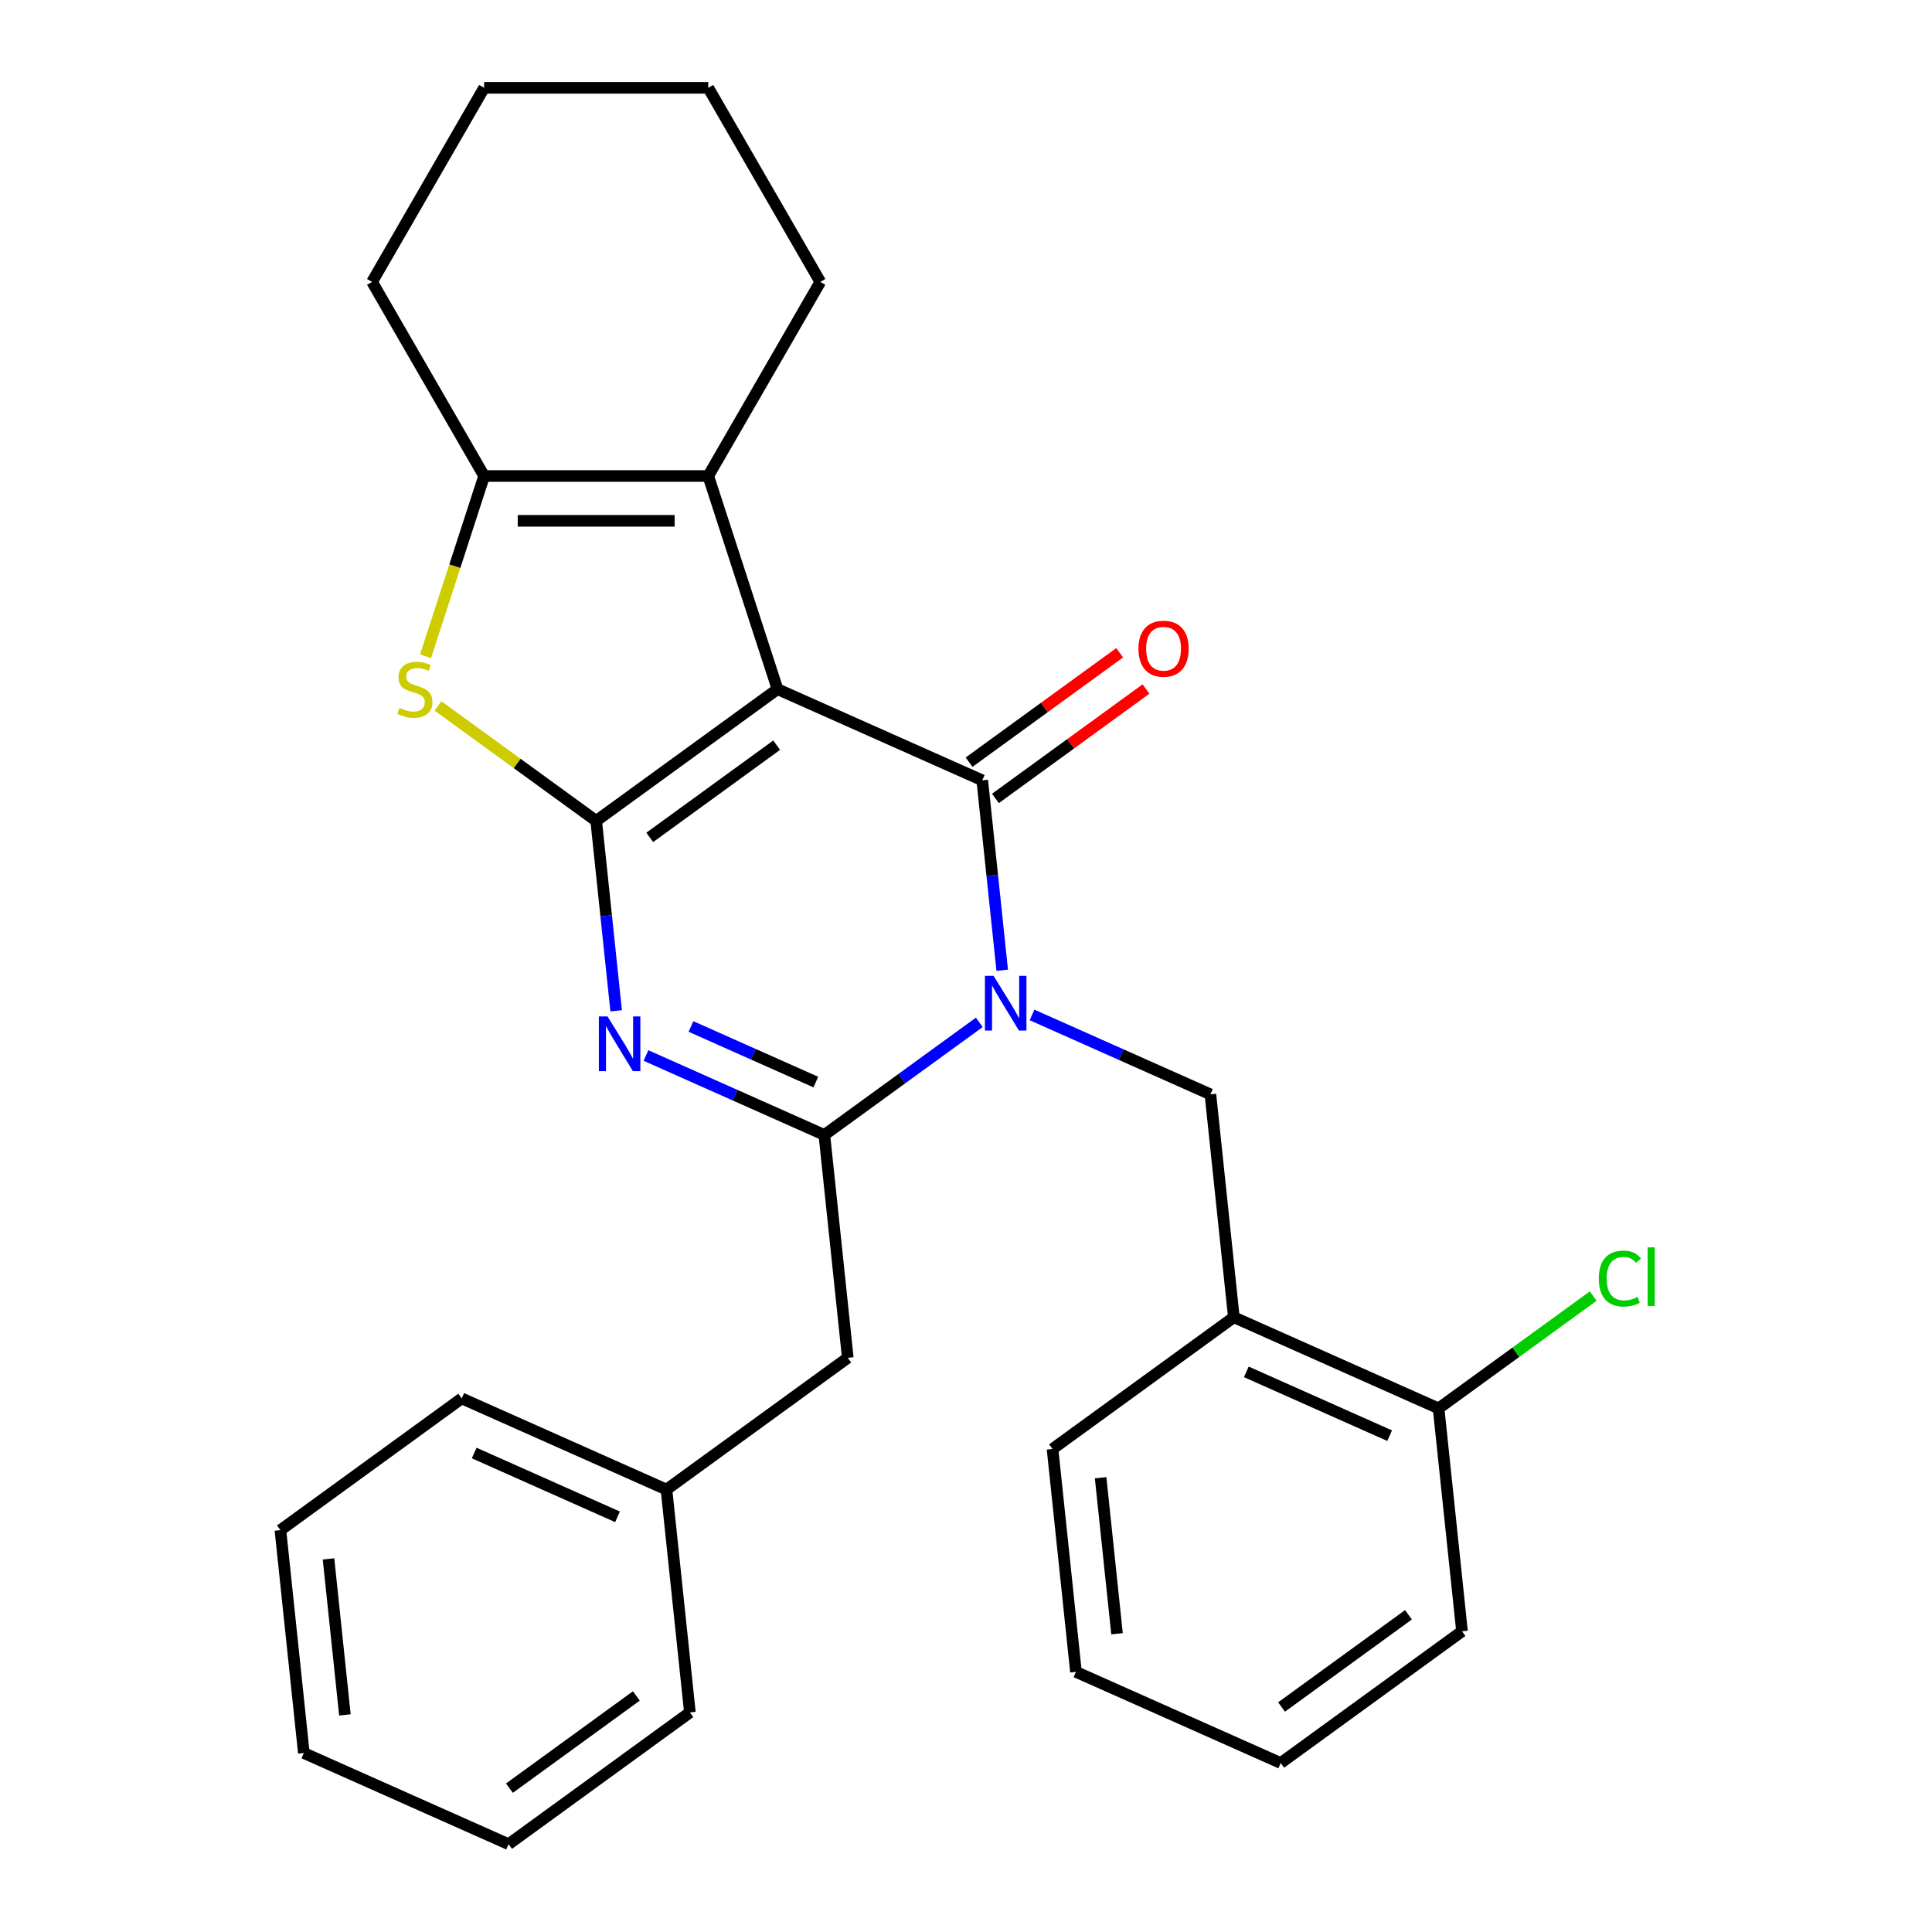<?xml version='1.0' encoding='iso-8859-1'?>
<svg version='1.1' baseProfile='full'
              xmlns='http://www.w3.org/2000/svg'
                      xmlns:rdkit='http://www.rdkit.org/xml'
                      xmlns:xlink='http://www.w3.org/1999/xlink'
                  xml:space='preserve'
width='1000px' height='1000px' viewBox='0 0 1000 1000'>
<!-- END OF HEADER -->
<rect style='opacity:1.0;fill:#FFFFFF;stroke:none' width='1000' height='1000' x='0' y='0'> </rect>
<path class='bond-1' d='M 402.436,356.704 L 308.587,424.889' style='fill:none;fill-rule:evenodd;stroke:#000000;stroke-width:6px;stroke-linecap:butt;stroke-linejoin:miter;stroke-opacity:1' />
<path class='bond-1' d='M 401.996,385.701 L 336.302,433.431' style='fill:none;fill-rule:evenodd;stroke:#000000;stroke-width:6px;stroke-linecap:butt;stroke-linejoin:miter;stroke-opacity:1' />
<path class='bond-2' d='M 402.436,356.704 L 508.41,403.887' style='fill:none;fill-rule:evenodd;stroke:#000000;stroke-width:6px;stroke-linecap:butt;stroke-linejoin:miter;stroke-opacity:1' />
<path class='bond-6' d='M 402.436,356.704 L 366.589,246.378' style='fill:none;fill-rule:evenodd;stroke:#000000;stroke-width:6px;stroke-linecap:butt;stroke-linejoin:miter;stroke-opacity:1' />
<path class='bond-0' d='M 518.743,502.195 L 513.576,453.041' style='fill:none;fill-rule:evenodd;stroke:#0000FF;stroke-width:6px;stroke-linecap:butt;stroke-linejoin:miter;stroke-opacity:1' />
<path class='bond-0' d='M 513.576,453.041 L 508.41,403.887' style='fill:none;fill-rule:evenodd;stroke:#000000;stroke-width:6px;stroke-linecap:butt;stroke-linejoin:miter;stroke-opacity:1' />
<path class='bond-4' d='M 506.896,529.165 L 466.791,558.302' style='fill:none;fill-rule:evenodd;stroke:#0000FF;stroke-width:6px;stroke-linecap:butt;stroke-linejoin:miter;stroke-opacity:1' />
<path class='bond-4' d='M 466.791,558.302 L 426.687,587.44' style='fill:none;fill-rule:evenodd;stroke:#000000;stroke-width:6px;stroke-linecap:butt;stroke-linejoin:miter;stroke-opacity:1' />
<path class='bond-8' d='M 534.176,525.328 L 580.343,545.882' style='fill:none;fill-rule:evenodd;stroke:#0000FF;stroke-width:6px;stroke-linecap:butt;stroke-linejoin:miter;stroke-opacity:1' />
<path class='bond-8' d='M 580.343,545.882 L 626.51,566.437' style='fill:none;fill-rule:evenodd;stroke:#000000;stroke-width:6px;stroke-linecap:butt;stroke-linejoin:miter;stroke-opacity:1' />
<path class='bond-3' d='M 308.587,424.889 L 313.754,474.043' style='fill:none;fill-rule:evenodd;stroke:#000000;stroke-width:6px;stroke-linecap:butt;stroke-linejoin:miter;stroke-opacity:1' />
<path class='bond-3' d='M 313.754,474.043 L 318.92,523.197' style='fill:none;fill-rule:evenodd;stroke:#0000FF;stroke-width:6px;stroke-linecap:butt;stroke-linejoin:miter;stroke-opacity:1' />
<path class='bond-5' d='M 308.587,424.889 L 267.653,395.148' style='fill:none;fill-rule:evenodd;stroke:#000000;stroke-width:6px;stroke-linecap:butt;stroke-linejoin:miter;stroke-opacity:1' />
<path class='bond-5' d='M 267.653,395.148 L 226.719,365.408' style='fill:none;fill-rule:evenodd;stroke:#CCCC00;stroke-width:6px;stroke-linecap:butt;stroke-linejoin:miter;stroke-opacity:1' />
<path class='bond-10' d='M 515.229,413.272 L 554.203,384.955' style='fill:none;fill-rule:evenodd;stroke:#000000;stroke-width:6px;stroke-linecap:butt;stroke-linejoin:miter;stroke-opacity:1' />
<path class='bond-10' d='M 554.203,384.955 L 593.177,356.639' style='fill:none;fill-rule:evenodd;stroke:#FF0000;stroke-width:6px;stroke-linecap:butt;stroke-linejoin:miter;stroke-opacity:1' />
<path class='bond-10' d='M 501.592,394.502 L 540.566,366.185' style='fill:none;fill-rule:evenodd;stroke:#000000;stroke-width:6px;stroke-linecap:butt;stroke-linejoin:miter;stroke-opacity:1' />
<path class='bond-10' d='M 540.566,366.185 L 579.54,337.869' style='fill:none;fill-rule:evenodd;stroke:#FF0000;stroke-width:6px;stroke-linecap:butt;stroke-linejoin:miter;stroke-opacity:1' />
<path class='bond-29' d='M 334.353,546.33 L 380.52,566.885' style='fill:none;fill-rule:evenodd;stroke:#0000FF;stroke-width:6px;stroke-linecap:butt;stroke-linejoin:miter;stroke-opacity:1' />
<path class='bond-29' d='M 380.52,566.885 L 426.687,587.44' style='fill:none;fill-rule:evenodd;stroke:#000000;stroke-width:6px;stroke-linecap:butt;stroke-linejoin:miter;stroke-opacity:1' />
<path class='bond-29' d='M 357.64,531.301 L 389.957,545.69' style='fill:none;fill-rule:evenodd;stroke:#0000FF;stroke-width:6px;stroke-linecap:butt;stroke-linejoin:miter;stroke-opacity:1' />
<path class='bond-29' d='M 389.957,545.69 L 422.274,560.078' style='fill:none;fill-rule:evenodd;stroke:#000000;stroke-width:6px;stroke-linecap:butt;stroke-linejoin:miter;stroke-opacity:1' />
<path class='bond-11' d='M 426.687,587.44 L 438.813,702.808' style='fill:none;fill-rule:evenodd;stroke:#000000;stroke-width:6px;stroke-linecap:butt;stroke-linejoin:miter;stroke-opacity:1' />
<path class='bond-28' d='M 220.269,339.684 L 235.427,293.031' style='fill:none;fill-rule:evenodd;stroke:#CCCC00;stroke-width:6px;stroke-linecap:butt;stroke-linejoin:miter;stroke-opacity:1' />
<path class='bond-28' d='M 235.427,293.031 L 250.586,246.378' style='fill:none;fill-rule:evenodd;stroke:#000000;stroke-width:6px;stroke-linecap:butt;stroke-linejoin:miter;stroke-opacity:1' />
<path class='bond-7' d='M 366.589,246.378 L 250.586,246.378' style='fill:none;fill-rule:evenodd;stroke:#000000;stroke-width:6px;stroke-linecap:butt;stroke-linejoin:miter;stroke-opacity:1' />
<path class='bond-7' d='M 349.188,269.579 L 267.986,269.579' style='fill:none;fill-rule:evenodd;stroke:#000000;stroke-width:6px;stroke-linecap:butt;stroke-linejoin:miter;stroke-opacity:1' />
<path class='bond-15' d='M 366.589,246.378 L 424.591,145.916' style='fill:none;fill-rule:evenodd;stroke:#000000;stroke-width:6px;stroke-linecap:butt;stroke-linejoin:miter;stroke-opacity:1' />
<path class='bond-16' d='M 250.586,246.378 L 192.584,145.916' style='fill:none;fill-rule:evenodd;stroke:#000000;stroke-width:6px;stroke-linecap:butt;stroke-linejoin:miter;stroke-opacity:1' />
<path class='bond-9' d='M 626.51,566.437 L 638.636,681.805' style='fill:none;fill-rule:evenodd;stroke:#000000;stroke-width:6px;stroke-linecap:butt;stroke-linejoin:miter;stroke-opacity:1' />
<path class='bond-12' d='M 638.636,681.805 L 744.61,728.988' style='fill:none;fill-rule:evenodd;stroke:#000000;stroke-width:6px;stroke-linecap:butt;stroke-linejoin:miter;stroke-opacity:1' />
<path class='bond-12' d='M 645.095,710.078 L 719.277,743.106' style='fill:none;fill-rule:evenodd;stroke:#000000;stroke-width:6px;stroke-linecap:butt;stroke-linejoin:miter;stroke-opacity:1' />
<path class='bond-17' d='M 638.636,681.805 L 544.787,749.99' style='fill:none;fill-rule:evenodd;stroke:#000000;stroke-width:6px;stroke-linecap:butt;stroke-linejoin:miter;stroke-opacity:1' />
<path class='bond-14' d='M 438.813,702.808 L 344.964,770.993' style='fill:none;fill-rule:evenodd;stroke:#000000;stroke-width:6px;stroke-linecap:butt;stroke-linejoin:miter;stroke-opacity:1' />
<path class='bond-13' d='M 744.61,728.988 L 784.624,699.916' style='fill:none;fill-rule:evenodd;stroke:#000000;stroke-width:6px;stroke-linecap:butt;stroke-linejoin:miter;stroke-opacity:1' />
<path class='bond-13' d='M 784.624,699.916 L 824.639,670.844' style='fill:none;fill-rule:evenodd;stroke:#00CC00;stroke-width:6px;stroke-linecap:butt;stroke-linejoin:miter;stroke-opacity:1' />
<path class='bond-18' d='M 744.61,728.988 L 756.736,844.356' style='fill:none;fill-rule:evenodd;stroke:#000000;stroke-width:6px;stroke-linecap:butt;stroke-linejoin:miter;stroke-opacity:1' />
<path class='bond-19' d='M 344.964,770.993 L 238.99,723.81' style='fill:none;fill-rule:evenodd;stroke:#000000;stroke-width:6px;stroke-linecap:butt;stroke-linejoin:miter;stroke-opacity:1' />
<path class='bond-19' d='M 319.631,785.11 L 245.449,752.082' style='fill:none;fill-rule:evenodd;stroke:#000000;stroke-width:6px;stroke-linecap:butt;stroke-linejoin:miter;stroke-opacity:1' />
<path class='bond-20' d='M 344.964,770.993 L 357.09,886.36' style='fill:none;fill-rule:evenodd;stroke:#000000;stroke-width:6px;stroke-linecap:butt;stroke-linejoin:miter;stroke-opacity:1' />
<path class='bond-21' d='M 424.591,145.916 L 366.589,45.455' style='fill:none;fill-rule:evenodd;stroke:#000000;stroke-width:6px;stroke-linecap:butt;stroke-linejoin:miter;stroke-opacity:1' />
<path class='bond-30' d='M 192.584,145.916 L 250.586,45.455' style='fill:none;fill-rule:evenodd;stroke:#000000;stroke-width:6px;stroke-linecap:butt;stroke-linejoin:miter;stroke-opacity:1' />
<path class='bond-23' d='M 544.787,749.99 L 556.913,865.358' style='fill:none;fill-rule:evenodd;stroke:#000000;stroke-width:6px;stroke-linecap:butt;stroke-linejoin:miter;stroke-opacity:1' />
<path class='bond-23' d='M 569.68,764.87 L 578.168,845.628' style='fill:none;fill-rule:evenodd;stroke:#000000;stroke-width:6px;stroke-linecap:butt;stroke-linejoin:miter;stroke-opacity:1' />
<path class='bond-31' d='M 756.736,844.356 L 662.887,912.541' style='fill:none;fill-rule:evenodd;stroke:#000000;stroke-width:6px;stroke-linecap:butt;stroke-linejoin:miter;stroke-opacity:1' />
<path class='bond-31' d='M 729.021,835.814 L 663.327,883.543' style='fill:none;fill-rule:evenodd;stroke:#000000;stroke-width:6px;stroke-linecap:butt;stroke-linejoin:miter;stroke-opacity:1' />
<path class='bond-26' d='M 238.99,723.81 L 145.141,791.995' style='fill:none;fill-rule:evenodd;stroke:#000000;stroke-width:6px;stroke-linecap:butt;stroke-linejoin:miter;stroke-opacity:1' />
<path class='bond-25' d='M 357.09,886.36 L 263.241,954.545' style='fill:none;fill-rule:evenodd;stroke:#000000;stroke-width:6px;stroke-linecap:butt;stroke-linejoin:miter;stroke-opacity:1' />
<path class='bond-25' d='M 329.376,877.818 L 263.681,925.548' style='fill:none;fill-rule:evenodd;stroke:#000000;stroke-width:6px;stroke-linecap:butt;stroke-linejoin:miter;stroke-opacity:1' />
<path class='bond-22' d='M 366.589,45.455 L 250.586,45.455' style='fill:none;fill-rule:evenodd;stroke:#000000;stroke-width:6px;stroke-linecap:butt;stroke-linejoin:miter;stroke-opacity:1' />
<path class='bond-24' d='M 556.913,865.358 L 662.887,912.541' style='fill:none;fill-rule:evenodd;stroke:#000000;stroke-width:6px;stroke-linecap:butt;stroke-linejoin:miter;stroke-opacity:1' />
<path class='bond-27' d='M 263.241,954.545 L 157.267,907.363' style='fill:none;fill-rule:evenodd;stroke:#000000;stroke-width:6px;stroke-linecap:butt;stroke-linejoin:miter;stroke-opacity:1' />
<path class='bond-32' d='M 145.141,791.995 L 157.267,907.363' style='fill:none;fill-rule:evenodd;stroke:#000000;stroke-width:6px;stroke-linecap:butt;stroke-linejoin:miter;stroke-opacity:1' />
<path class='bond-32' d='M 170.034,806.875 L 178.522,887.632' style='fill:none;fill-rule:evenodd;stroke:#000000;stroke-width:6px;stroke-linecap:butt;stroke-linejoin:miter;stroke-opacity:1' />
<path  class='atom-1' d='M 514.276 505.095
L 523.556 520.095
Q 524.476 521.575, 525.956 524.255
Q 527.436 526.935, 527.516 527.095
L 527.516 505.095
L 531.276 505.095
L 531.276 533.415
L 527.396 533.415
L 517.436 517.015
Q 516.276 515.095, 515.036 512.895
Q 513.836 510.695, 513.476 510.015
L 513.476 533.415
L 509.796 533.415
L 509.796 505.095
L 514.276 505.095
' fill='#0000FF'/>
<path  class='atom-4' d='M 314.453 526.097
L 323.733 541.097
Q 324.653 542.577, 326.133 545.257
Q 327.613 547.937, 327.693 548.097
L 327.693 526.097
L 331.453 526.097
L 331.453 554.417
L 327.573 554.417
L 317.613 538.017
Q 316.453 536.097, 315.213 533.897
Q 314.013 531.697, 313.653 531.017
L 313.653 554.417
L 309.973 554.417
L 309.973 526.097
L 314.453 526.097
' fill='#0000FF'/>
<path  class='atom-6' d='M 206.739 366.424
Q 207.059 366.544, 208.379 367.104
Q 209.699 367.664, 211.139 368.024
Q 212.619 368.344, 214.059 368.344
Q 216.739 368.344, 218.299 367.064
Q 219.859 365.744, 219.859 363.464
Q 219.859 361.904, 219.059 360.944
Q 218.299 359.984, 217.099 359.464
Q 215.899 358.944, 213.899 358.344
Q 211.379 357.584, 209.859 356.864
Q 208.379 356.144, 207.299 354.624
Q 206.259 353.104, 206.259 350.544
Q 206.259 346.984, 208.659 344.784
Q 211.099 342.584, 215.899 342.584
Q 219.179 342.584, 222.899 344.144
L 221.979 347.224
Q 218.579 345.824, 216.019 345.824
Q 213.259 345.824, 211.739 346.984
Q 210.219 348.104, 210.259 350.064
Q 210.259 351.584, 211.019 352.504
Q 211.819 353.424, 212.939 353.944
Q 214.099 354.464, 216.019 355.064
Q 218.579 355.864, 220.099 356.664
Q 221.619 357.464, 222.699 359.104
Q 223.819 360.704, 223.819 363.464
Q 223.819 367.384, 221.179 369.504
Q 218.579 371.584, 214.219 371.584
Q 211.699 371.584, 209.779 371.024
Q 207.899 370.504, 205.659 369.584
L 206.739 366.424
' fill='#CCCC00'/>
<path  class='atom-11' d='M 589.259 335.782
Q 589.259 328.982, 592.619 325.182
Q 595.979 321.382, 602.259 321.382
Q 608.539 321.382, 611.899 325.182
Q 615.259 328.982, 615.259 335.782
Q 615.259 342.662, 611.859 346.582
Q 608.459 350.462, 602.259 350.462
Q 596.019 350.462, 592.619 346.582
Q 589.259 342.702, 589.259 335.782
M 602.259 347.262
Q 606.579 347.262, 608.899 344.382
Q 611.259 341.462, 611.259 335.782
Q 611.259 330.222, 608.899 327.422
Q 606.579 324.582, 602.259 324.582
Q 597.939 324.582, 595.579 327.382
Q 593.259 330.182, 593.259 335.782
Q 593.259 341.502, 595.579 344.382
Q 597.939 347.262, 602.259 347.262
' fill='#FF0000'/>
<path  class='atom-14' d='M 827.539 661.783
Q 827.539 654.743, 830.819 651.063
Q 834.139 647.343, 840.419 647.343
Q 846.259 647.343, 849.379 651.463
L 846.739 653.623
Q 844.459 650.623, 840.419 650.623
Q 836.139 650.623, 833.859 653.503
Q 831.619 656.343, 831.619 661.783
Q 831.619 667.383, 833.939 670.263
Q 836.299 673.143, 840.859 673.143
Q 843.979 673.143, 847.619 671.263
L 848.739 674.263
Q 847.259 675.223, 845.019 675.783
Q 842.779 676.343, 840.299 676.343
Q 834.139 676.343, 830.819 672.583
Q 827.539 668.823, 827.539 661.783
' fill='#00CC00'/>
<path  class='atom-14' d='M 852.819 645.623
L 856.499 645.623
L 856.499 675.983
L 852.819 675.983
L 852.819 645.623
' fill='#00CC00'/>
</svg>
